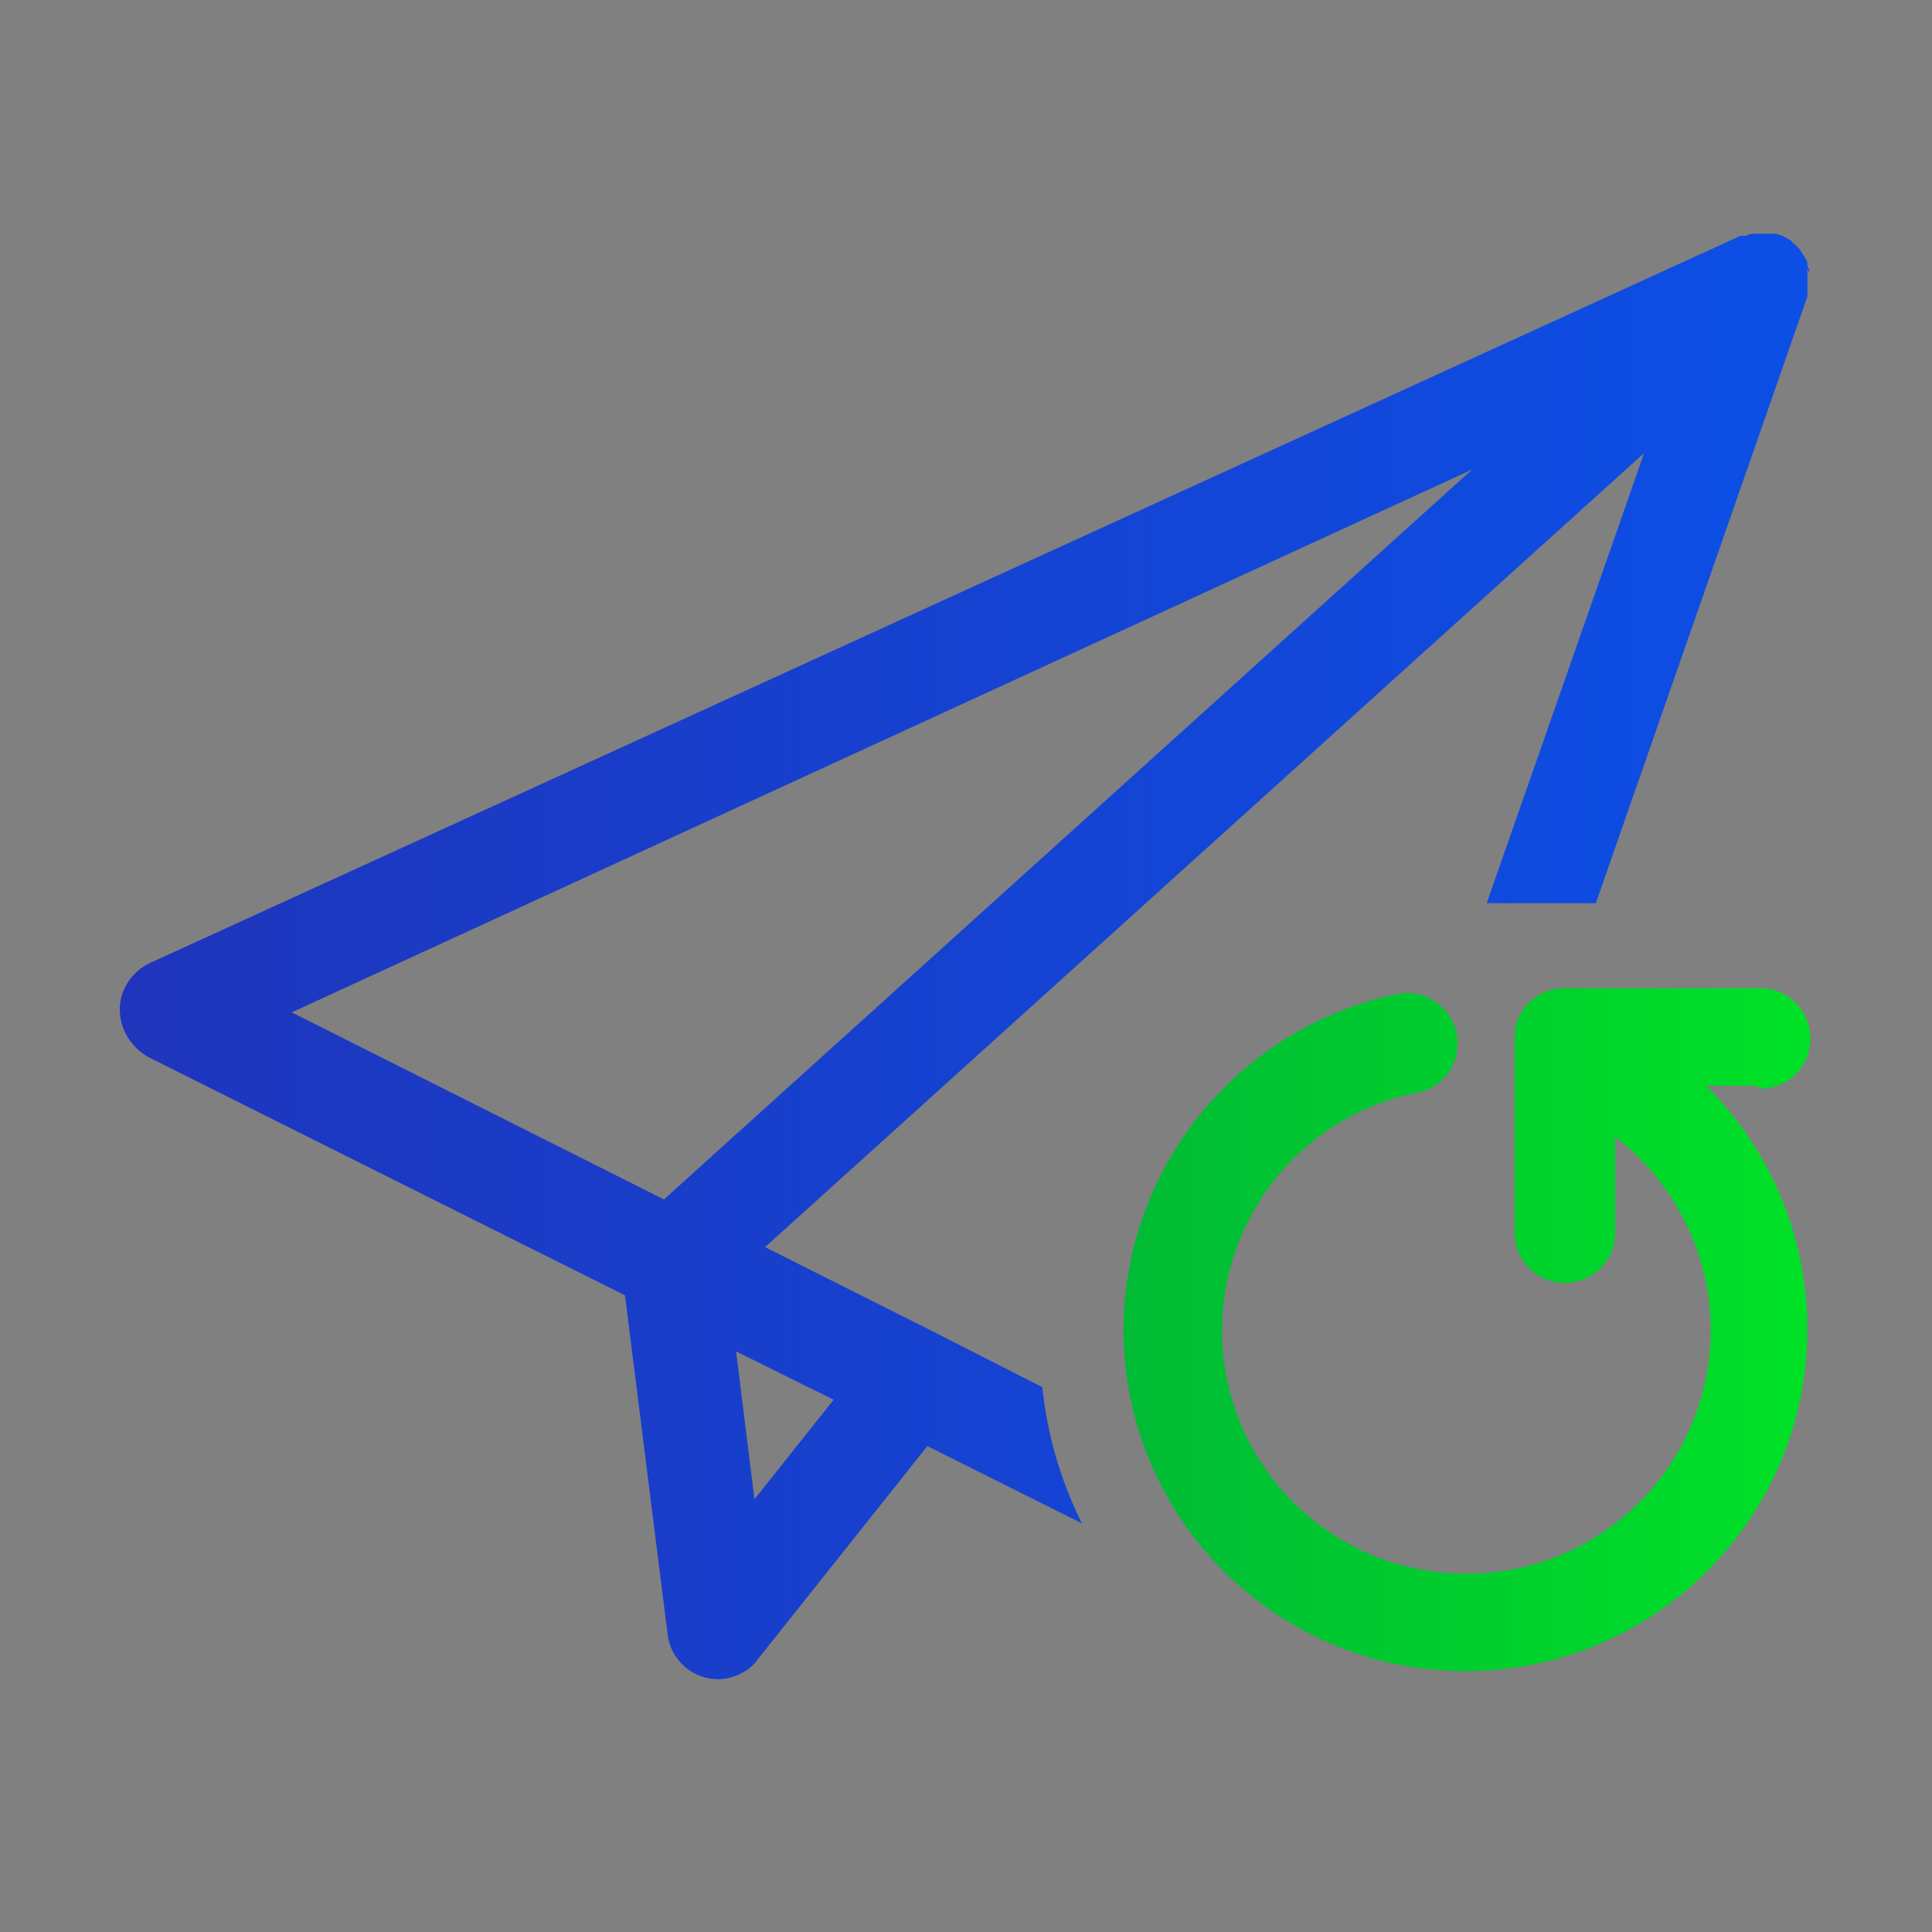 <?xml version="1.0" encoding="UTF-8"?>
<svg id="_图层_1" data-name="图层_1" xmlns="http://www.w3.org/2000/svg" version="1.1" xmlns:xlink="http://www.w3.org/1999/xlink" viewBox="0 0 200 200">
  <rect x="0" y="0" width="200" height="200" fill="#808080" stroke="none"/>
  <!-- Generator: Adobe Illustrator 29.0.0, SVG Export Plug-In . SVG Version: 2.1.0 Build 186)  -->
  <defs>
    <style>
      .st0 {
        fill: url(#_未命名的渐变1);
      }

      .st1 {
        fill: #fff;
      }

      .st2 {
        fill: #d8d8d8;
        fill-opacity: 0;
      }

      .st3 {
        fill: url(#_未命名的渐变_3);
      }

      .st4 {
        fill: url(#_未命名的渐变);
      }

      .st5 {
        fill: url(#_未命名的渐变_21);
      }

      .st6 {
        fill: url(#_未命名的渐变_2);
        fill-rule: evenodd;
      }
    </style>
    <linearGradient id="_未命名的渐变" data-name="未命名的渐变" x1="-3131.8" y1="-382.3" x2="-3130.7" y2="-382.3" gradientTransform="translate(117011.9 -14043.7) scale(37.3 -37.3)" gradientUnits="userSpaceOnUse">
      <stop offset="0" stop-color="#1f35bc"/>
      <stop offset="1" stop-color="#0c4fe6"/>
      <stop offset="1" stop-color="#0c4fe6"/>
    </linearGradient>
    <linearGradient id="_未命名的渐变_2" data-name="未命名的渐变 2" x1="-3131.8" y1="-382.3" x2="-3130.8" y2="-382.3" gradientTransform="translate(116993.2 -14043.7) scale(37.3 -37.3)" gradientUnits="userSpaceOnUse">
      <stop offset="0" stop-color="#00bb35"/>
      <stop offset="1" stop-color="#00e127"/>
    </linearGradient>
    <linearGradient id="_未命名的渐变_3" data-name="未命名的渐变 3" x1="-2866.5" y1="-585.2" x2="-2866.5" y2="-586.2" gradientTransform="translate(26856.6 -5237.7) scale(9.3 -9.3)" gradientUnits="userSpaceOnUse">
      <stop offset="0" stop-color="#fff" stop-opacity=".5"/>
      <stop offset="1" stop-color="#fff" stop-opacity="0"/>
    </linearGradient>
    <linearGradient id="_未命名的渐变1" data-name="未命名的渐变" x1="12.4" y1="98.9" x2="187.4" y2="98.9" gradientTransform="matrix(1,0,0,1,0,0)" xlink:href="#_未命名的渐变"/>
    <linearGradient id="_未命名的渐变_21" data-name="未命名的渐变 2" x1="116.5" y1="137.7" x2="187.4" y2="137.7" gradientTransform="matrix(1,0,0,1,0,0)" xlink:href="#_未命名的渐变_2"/>
  </defs>
  <g id="_页面-1" data-name="页面-1">
    <g id="_解决方案" data-name="解决方案">
      <g id="_编组-36" data-name="编组-36">
        <g id="_编组-78" data-name="编组-78">
          <g id="_编组-10" data-name="编组-10">
            <g id="icon">
              <rect id="_矩形" data-name="矩形" class="st2" x="74.2" y="201.6" width="56" height="56"/>
              <path id="_路径" data-name="路径" class="st4" d="M115,212l13.8,13.8c1.9,1.9,1.9,5,0,6.9l-13.8,13.8c-1.9,1.9-5,1.9-6.9,0l-13.8-13.8c-1.9-1.9-1.9-5,0-6.9l13.8-13.8c1.9-1.9,5-1.9,6.9,0Z"/>
              <path id="_路径1" data-name="路径" class="st6" d="M96.3,212l13.8,13.8c1.9,1.9,1.9,5,0,6.9l-13.8,13.8c-1.9,1.9-5,1.9-6.9,0l-13.8-13.8c-1.9-1.9-1.9-5,0-6.9l13.8-13.8c1.9-1.9,5-1.9,6.9,0Z"/>
              <g id="_路径2" data-name="路径">
                <path id="path-4" class="st1" d="M103.1,224.9l3.4,3.4c.5.5.5,1.2,0,1.7l-3.4,3.4c-.5.5-1.2.5-1.7,0l-3.4-3.4c-.5-.5-.5-1.2,0-1.7l3.4-3.4c.4-.4,1.2-.4,1.7,0Z"/>
                <path id="path-41" data-name="path-4" class="st3" d="M103.1,224.9l3.4,3.4c.5.5.5,1.2,0,1.7l-3.4,3.4c-.5.5-1.2.5-1.7,0l-3.4-3.4c-.5-.5-.5-1.2,0-1.7l3.4-3.4c.4-.4,1.2-.4,1.7,0Z"/>
              </g>
            </g>
          </g>
        </g>
      </g>
    </g>
  </g>
  <path class="st0" d="M187.3,28.2c0-.2,0-.4-.2-.6,0,0,0-.2,0-.3,0-.3-.2-.5-.3-.7,0,0,0,0,0,0l-.5-.8s0,0,0,0l-.6-.6c0,0-.2,0-.2-.2-.2-.2-.5-.3-.8-.5h0l-.8-.3c0,0-.2,0-.3,0-.2,0-.4,0-.7,0h-1.3c-.3,0-.5,0-.8.2,0,0-.2,0-.3,0s-.2,0-.3,0L15.5,99.7c-1.9.9-3.1,2.8-3.1,4.8,0,2.1,1.2,3.9,2.9,4.9l49.4,24.7,4.4,35c.3,2.9,2.9,5,5.8,4.7,1.4-.2,2.8-.9,3.6-2.1l17.5-22,16,8c-2.2-4.4-3.6-9.2-4.1-14.1l-10.8-5.5-17.9-9,91-82.2-16.3,46.6h11.3l21.9-62.8c0,0,0-.2,0-.3s0-.2,0-.3c0-.4,0-.5,0-.8v-1.1c0,0,0-.2,0-.3h0ZM86.3,144.9l-8.2,10.3-1.9-15.3,10.1,5ZM68.8,124.2l-38.6-19.4,122.2-56.2-83.6,75.5h0Z"/>
  <path class="st5" d="M182.2,112.7c2.9,0,5.2-2.3,5.2-5.2s-2.3-5.2-5.2-5.2h-20.2c-2.8,0-5.1,2.1-5.2,4.8,0,.1,0,.2,0,.3v20.2c0,2.9,2.3,5.2,5.2,5.2s5.2-2.3,5.2-5.2v-9.9c6.2,4.7,9.9,12.2,9.9,20,0,13.8-11.2,25.2-25.2,25.2-13.9.1-25.2-11-25.4-24.9-.1-12.1,8.4-22.6,20.3-24.9,2.4-.5,4.1-2.6,4.1-5.1,0-1.5-.7-3-1.9-4-1.2-1-2.8-1.4-4.3-1.1-16.5,3.4-28.3,17.9-28.4,34.7,0,19.6,15.9,35.4,35.4,35.4,19.6,0,35.4-15.9,35.4-35.4,0-9.5-3.8-18.6-10.5-25.2h5.4v.2h0Z"/>
</svg>